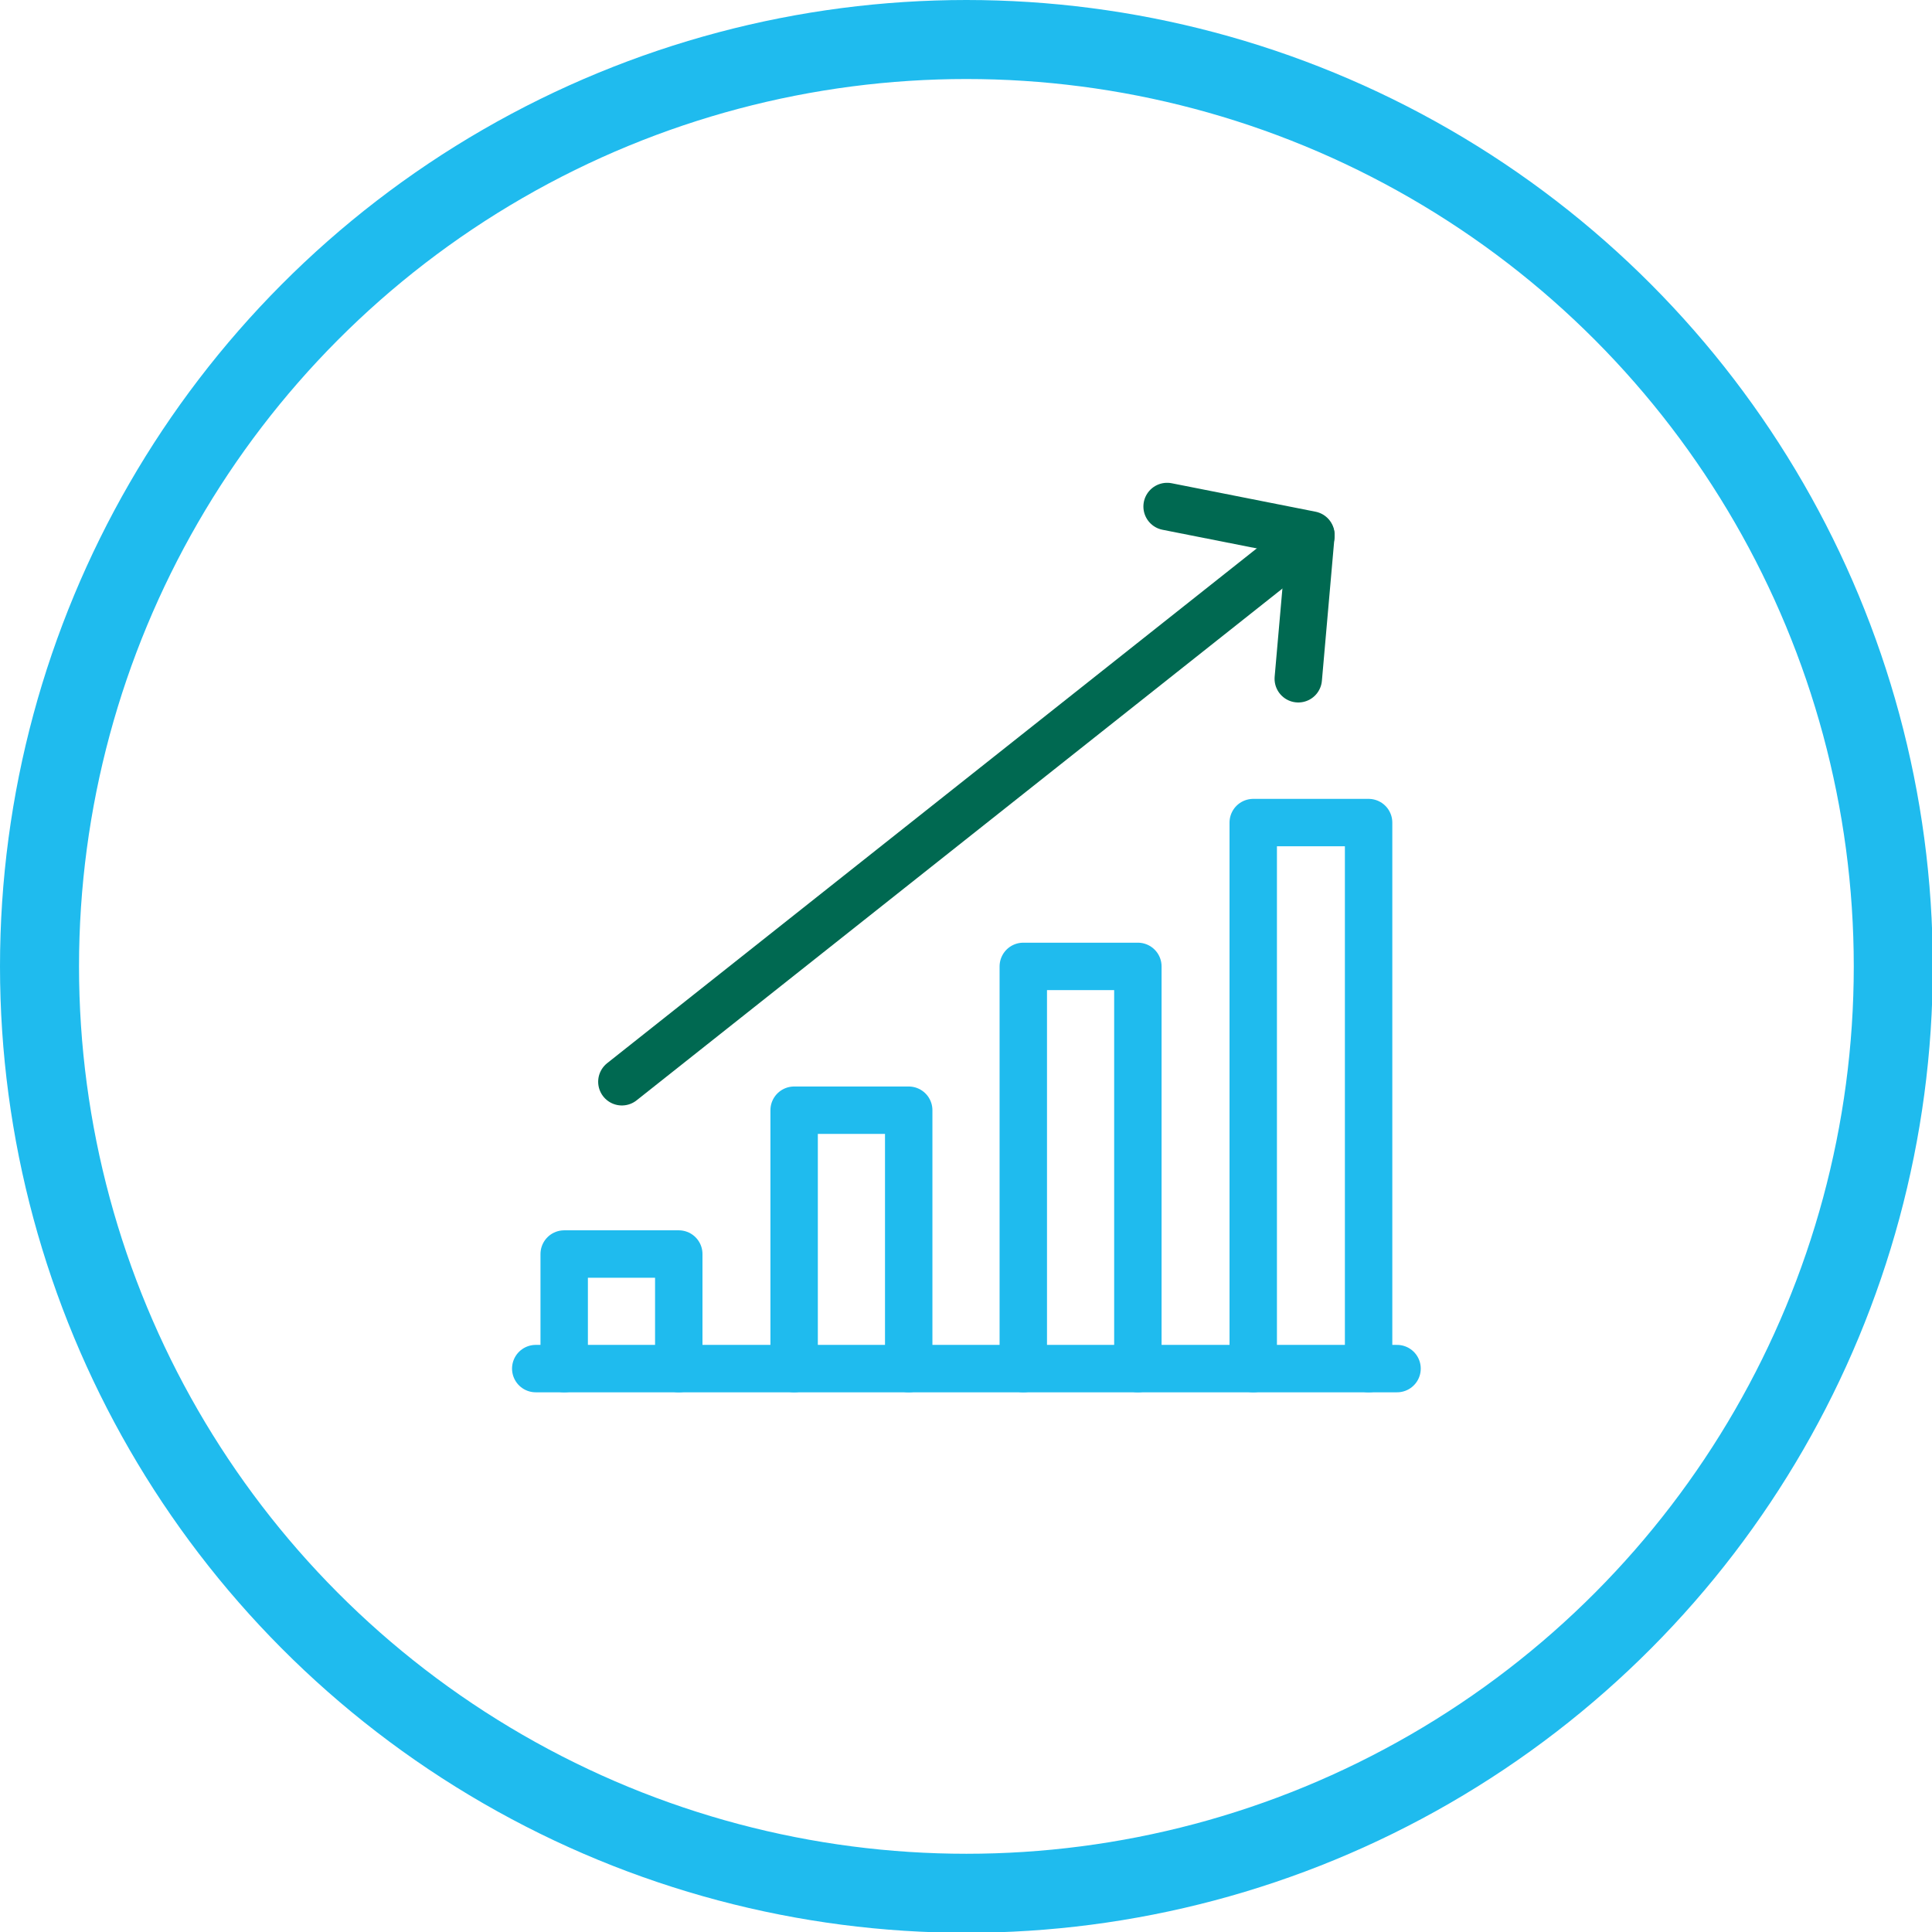 <?xml version="1.0" encoding="UTF-8"?>
<svg id="Ebene_1" xmlns="http://www.w3.org/2000/svg" version="1.1" viewBox="0 0 244.5 244.5">
  <!-- Generator: Adobe Illustrator 29.7.1, SVG Export Plug-In . SVG Version: 2.1.1 Build 8)  -->
  <defs>
    <style>
      .st0, .st1 {
        stroke: #1fbbee;
      }

      .st0, .st1, .st2 {
        fill: none;
        stroke-linecap: round;
        stroke-linejoin: round;
      }

      .st0, .st2 {
        stroke-width: 6px;
      }

      .st1 {
        stroke-width: 10px;
      }

      .st2 {
        stroke: #006951;
      }
    </style>
  </defs>
  <circle class="st1" cx="122.3" cy="122.3" r="117.3"/>
  <g>
    <path class="st2" d="M147.7,64.1l18.2,3.6-1.6,18.2"/>
    <path class="st0" d="M129.5,173.2v-50.9h14.5v50.9"/>
    <path class="st0" d="M100.5,173.2v-32.7h14.5v32.7"/>
    <path class="st0" d="M71.4,173.2v-14.5h14.5v14.5"/>
    <path class="st2" d="M165.9,67.8l-87.2,69.1"/>
    <polyline class="st0" points="158.6 173.2 158.6 104.1 173.2 104.1 173.2 173.2"/>
    <line class="st0" x1="176.8" y1="173.2" x2="67.8" y2="173.2"/>
  </g>
</svg>